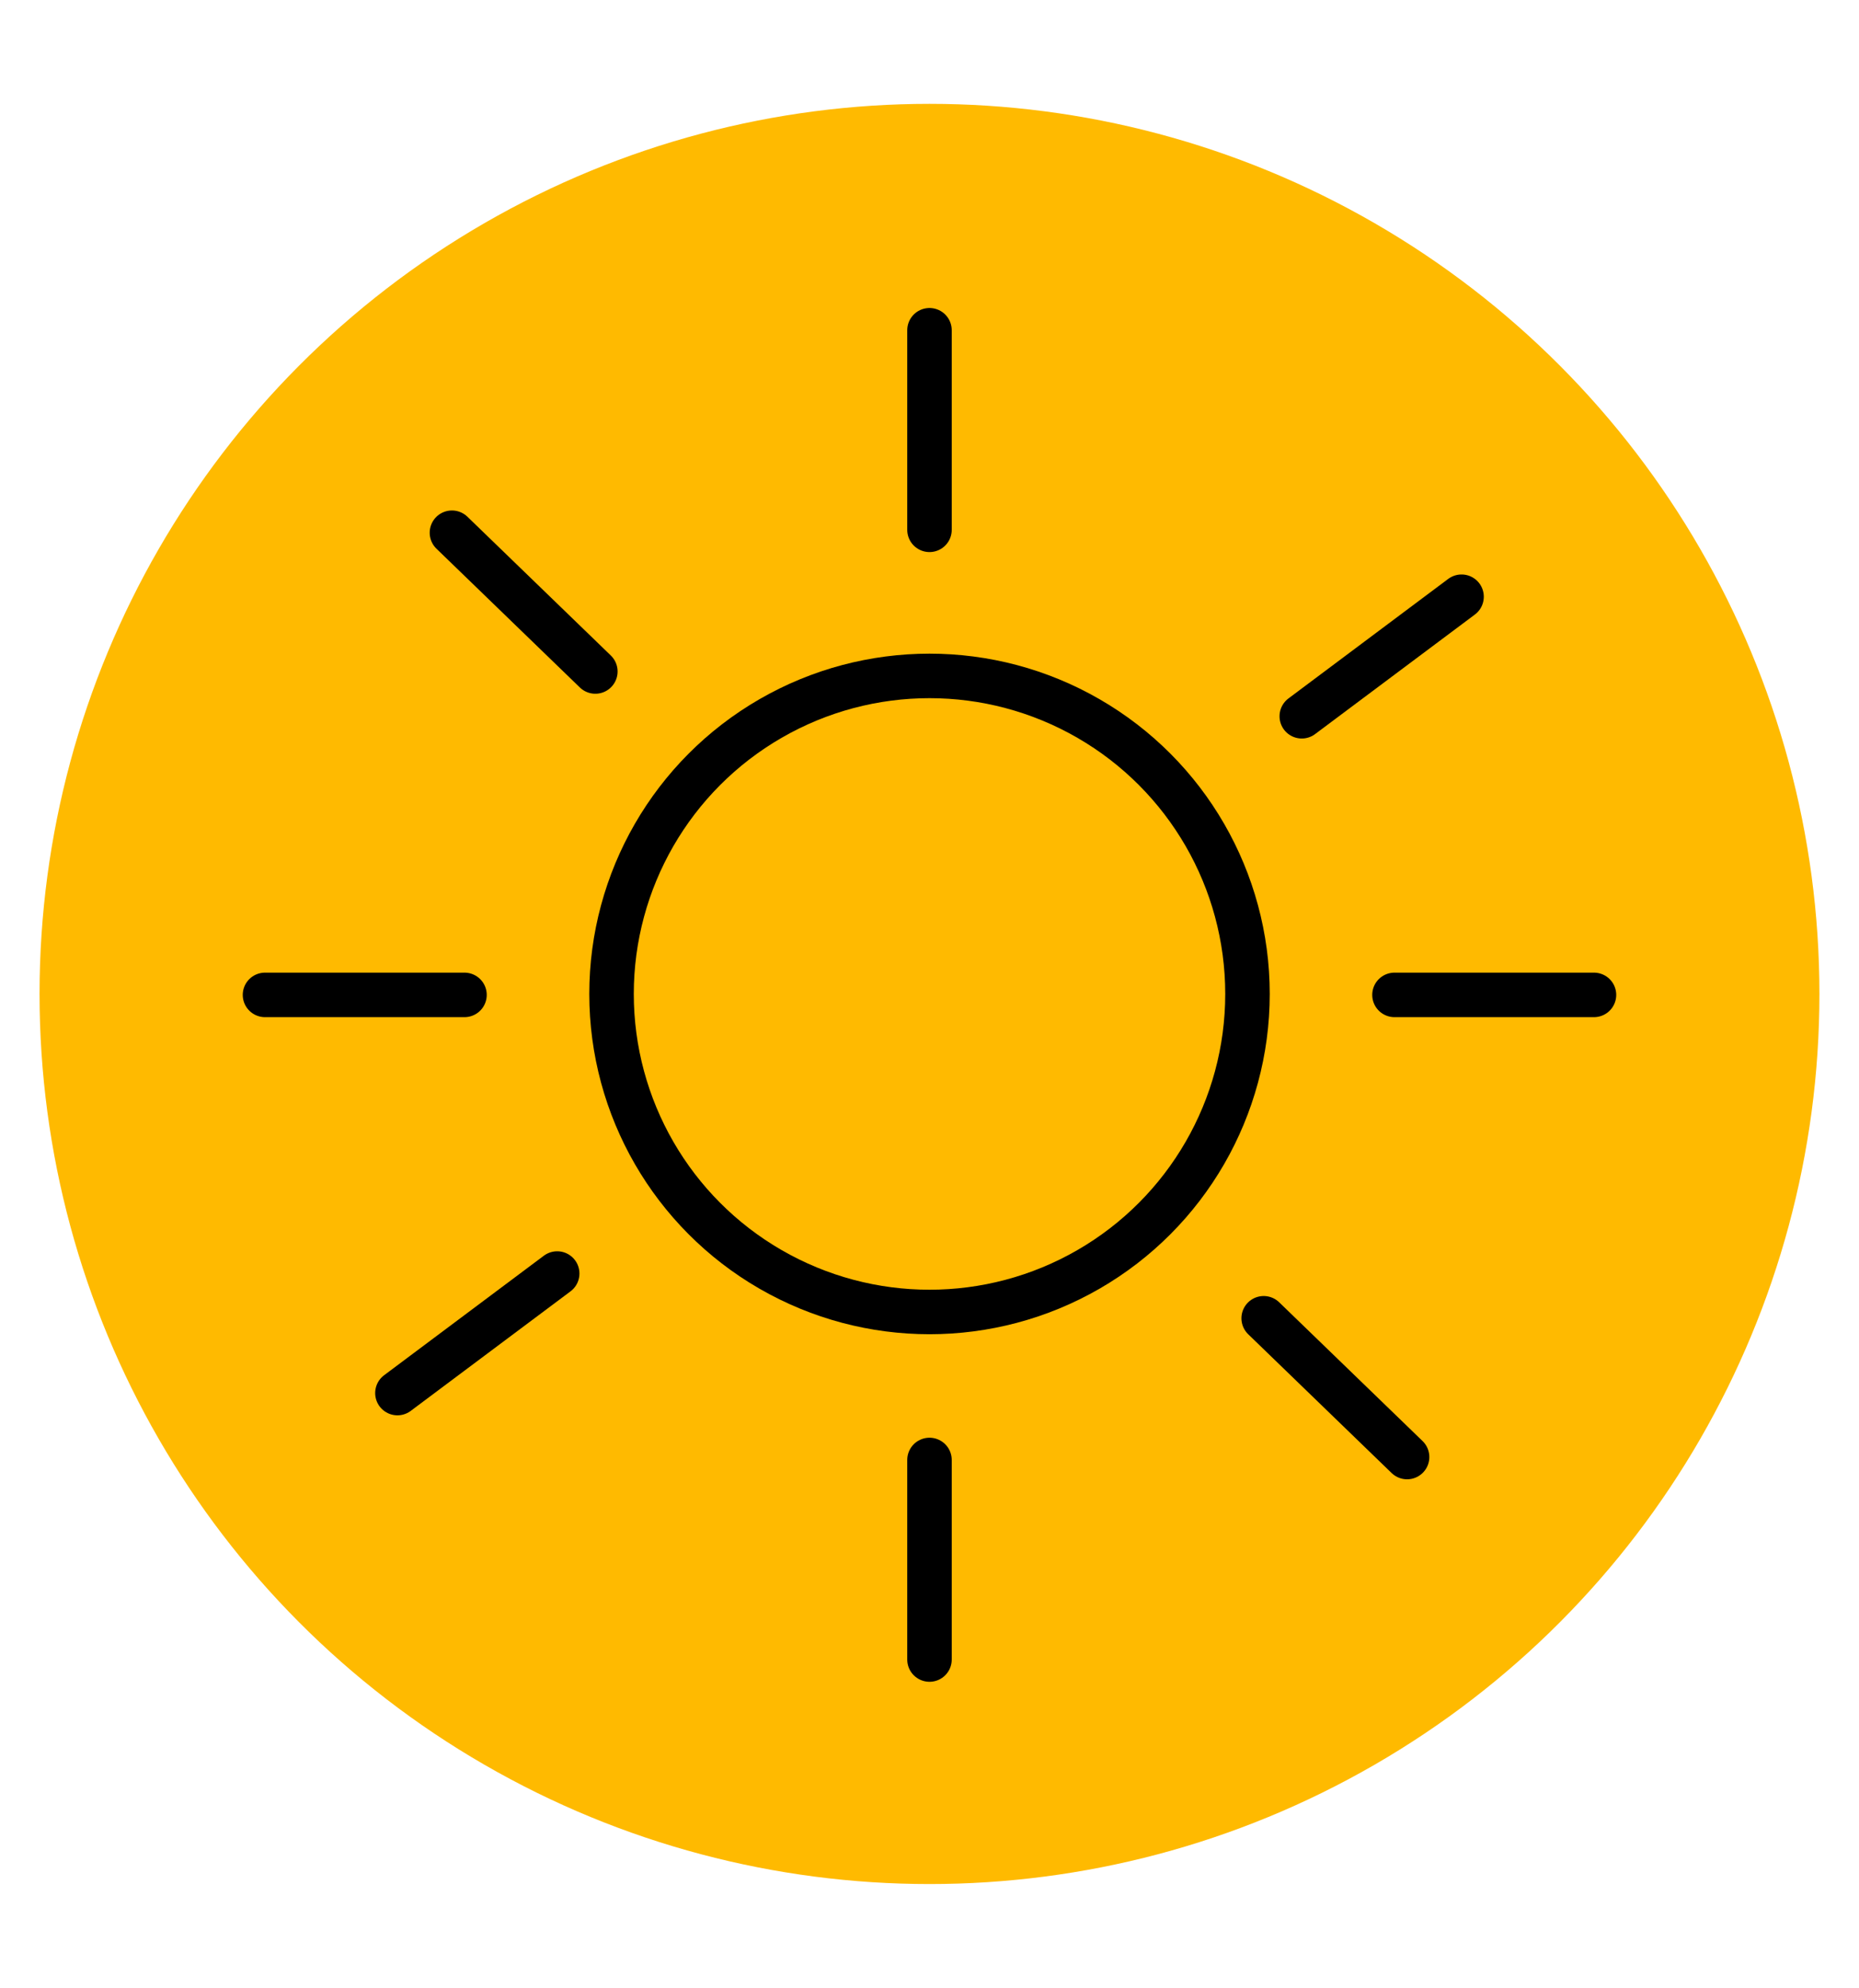 <?xml version="1.0" encoding="utf-8"?>
<!-- Generator: Adobe Illustrator 16.0.0, SVG Export Plug-In . SVG Version: 6.00 Build 0)  -->
<!DOCTYPE svg PUBLIC "-//W3C//DTD SVG 1.1//EN" "http://www.w3.org/Graphics/SVG/1.1/DTD/svg11.dtd">
<svg version="1.1" id="Слой_1" xmlns="http://www.w3.org/2000/svg" xmlns:xlink="http://www.w3.org/1999/xlink" x="0px" y="0px"
	 width="62.667px" height="67px" viewBox="0 0 62.667 67" enable-background="new 0 0 62.667 67" xml:space="preserve">
<circle fill="#FFBA00" cx="31.333" cy="33.5" r="30"/>
<circle fill="none" stroke="#000000" stroke-width="1.5" stroke-linecap="round" stroke-linejoin="round" stroke-miterlimit="10" cx="31.334" cy="33.5" r="10.719"/>
<line fill="none" stroke="#000000" stroke-width="1.5" stroke-linecap="round" stroke-linejoin="round" stroke-miterlimit="10" x1="31.333" y1="17.857" x2="31.333" y2="11.131"/>
<line fill="none" stroke="#000000" stroke-width="1.5" stroke-linecap="round" stroke-linejoin="round" stroke-miterlimit="10" x1="31.333" y1="55.933" x2="31.333" y2="49.207"/>
<g>
	
		<line fill="none" stroke="#000000" stroke-width="1.5" stroke-linecap="round" stroke-linejoin="round" stroke-miterlimit="10" x1="43.883" y1="24.141" x2="49.269" y2="20.112"/>
	
		<line fill="none" stroke="#000000" stroke-width="1.5" stroke-linecap="round" stroke-linejoin="round" stroke-miterlimit="10" x1="13.397" y1="46.952" x2="18.783" y2="42.923"/>
</g>
<g>
	
		<line fill="none" stroke="#000000" stroke-width="1.5" stroke-linecap="round" stroke-linejoin="round" stroke-miterlimit="10" x1="20.069" y1="22.632" x2="15.235" y2="17.955"/>
	
		<line fill="none" stroke="#000000" stroke-width="1.5" stroke-linecap="round" stroke-linejoin="round" stroke-miterlimit="10" x1="47.433" y1="49.108" x2="42.599" y2="44.431"/>
</g>
<line fill="none" stroke="#000000" stroke-width="1.5" stroke-linecap="round" stroke-linejoin="round" stroke-miterlimit="10" x1="47.008" y1="33.532" x2="53.733" y2="33.532"/>
<line fill="none" stroke="#000000" stroke-width="1.5" stroke-linecap="round" stroke-linejoin="round" stroke-miterlimit="10" x1="8.933" y1="33.532" x2="15.658" y2="33.532"/>
</svg>
